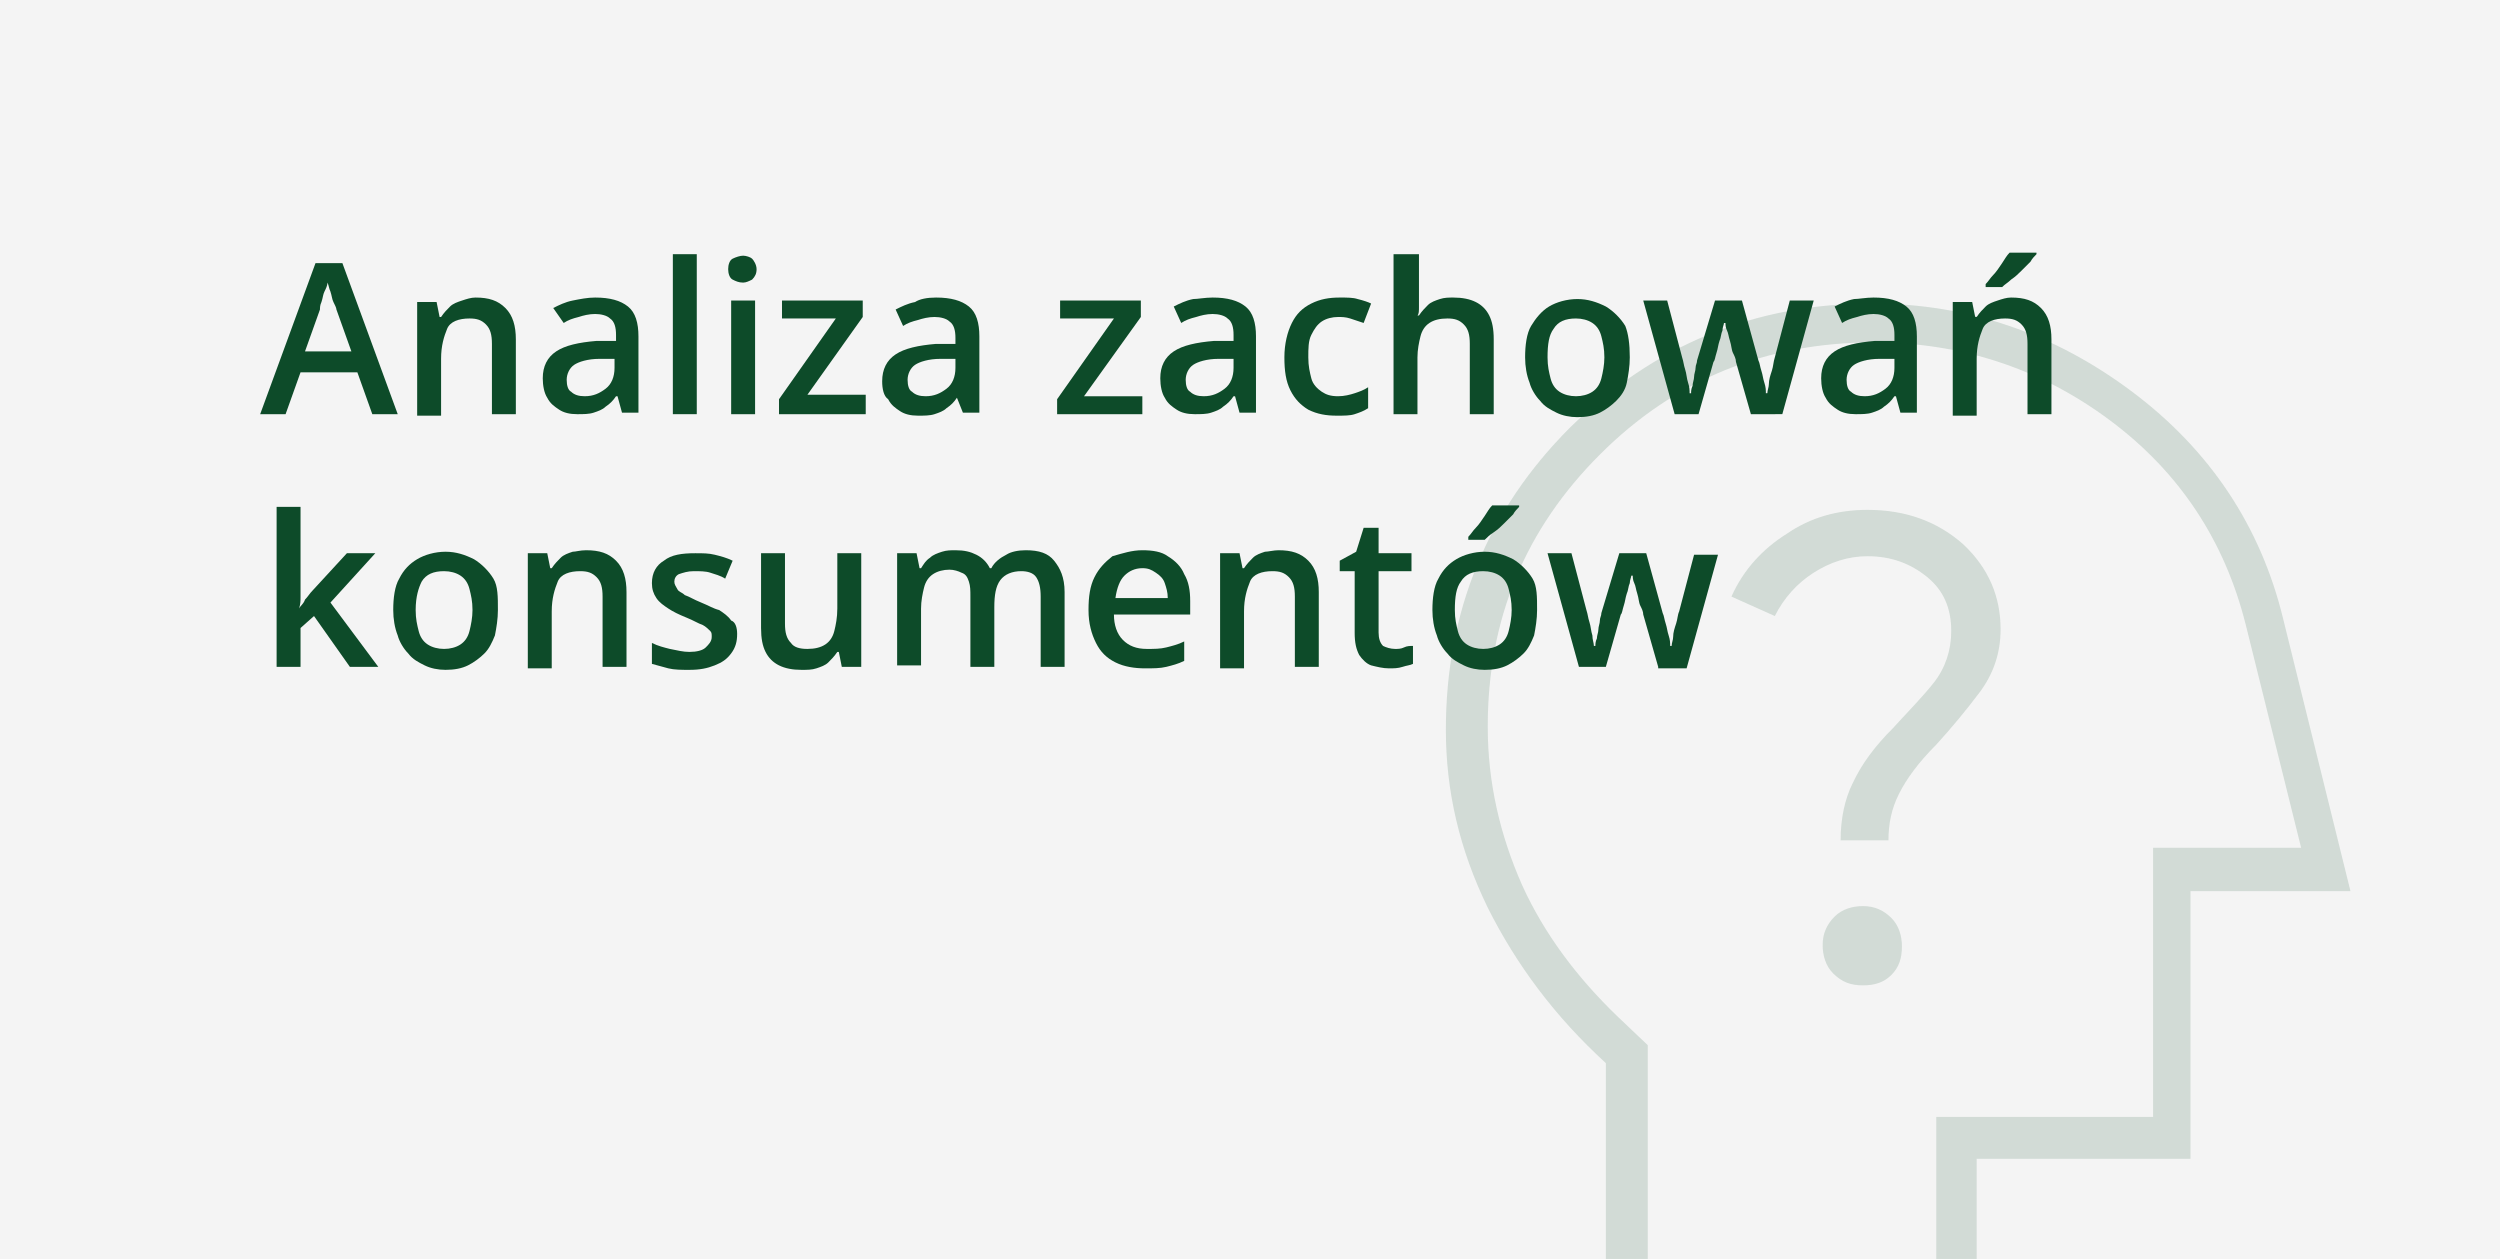 <?xml version="1.0" encoding="utf-8"?>
<!-- Generator: Adobe Illustrator 26.2.1, SVG Export Plug-In . SVG Version: 6.00 Build 0)  -->
<svg version="1.1" id="Layer_1" xmlns="http://www.w3.org/2000/svg" xmlns:xlink="http://www.w3.org/1999/xlink" x="0px" y="0px"
	 viewBox="0 0 167.2 84.2" style="enable-background:new 0 0 167.2 84.2;" xml:space="preserve">
<style type="text/css">
	.st0{fill:#F4F4F4;}
	.st1{fill:#0D4B29;}
	.st2{opacity:0.15;}
</style>
<rect class="st0" width="167.2" height="84.2"/>
<g>
	<path class="st1" d="M24.9,27.7l-1-2.8h-3.8l-1,2.8h-1.7l3.7-10.1h1.8l3.7,10.1H24.9z M23.5,23.5l-1-2.8c0-0.1-0.1-0.3-0.2-0.5
		c-0.1-0.2-0.1-0.4-0.2-0.7c-0.1-0.2-0.1-0.4-0.2-0.6c0,0.2-0.1,0.4-0.2,0.6c-0.1,0.2-0.1,0.4-0.2,0.7c-0.1,0.2-0.1,0.4-0.1,0.5
		l-1,2.8H23.5z"/>
	<path class="st1" d="M31.8,19.9c0.9,0,1.5,0.2,2,0.7s0.7,1.2,0.7,2.1v5h-1.6V23c0-0.6-0.1-1-0.4-1.3s-0.6-0.4-1.1-0.4
		c-0.7,0-1.3,0.2-1.5,0.7s-0.4,1.1-0.4,2v3.8h-1.6v-7.6h1.3l0.2,1h0.1c0.2-0.3,0.4-0.5,0.6-0.7s0.5-0.3,0.8-0.4
		C31.2,20,31.5,19.9,31.8,19.9z"/>
	<path class="st1" d="M39.8,19.9c1,0,1.7,0.2,2.2,0.6c0.5,0.4,0.7,1.1,0.7,2v5.1h-1.1l-0.3-1.1h-0.1c-0.2,0.3-0.4,0.5-0.7,0.7
		c-0.2,0.2-0.5,0.3-0.8,0.4c-0.3,0.1-0.7,0.1-1.1,0.1c-0.5,0-0.9-0.1-1.2-0.3s-0.6-0.4-0.8-0.8c-0.2-0.3-0.3-0.8-0.3-1.3
		c0-0.8,0.3-1.4,0.9-1.8c0.6-0.4,1.5-0.6,2.7-0.7l1.3,0v-0.4c0-0.5-0.1-0.9-0.4-1.1c-0.2-0.2-0.6-0.3-1-0.3c-0.4,0-0.8,0.1-1.1,0.2
		c-0.4,0.1-0.7,0.2-1,0.4L37,20.6c0.4-0.2,0.8-0.4,1.3-0.5C38.8,20,39.3,19.9,39.8,19.9z M41.1,24l-1,0c-0.8,0-1.4,0.2-1.7,0.4
		c-0.3,0.2-0.5,0.6-0.5,1c0,0.4,0.1,0.7,0.3,0.8c0.2,0.2,0.5,0.3,0.9,0.3c0.6,0,1-0.2,1.4-0.5c0.4-0.3,0.6-0.8,0.6-1.4V24z"/>
	<path class="st1" d="M46.6,27.7H45V17h1.6V27.7z"/>
	<path class="st1" d="M49.7,17.1c0.2,0,0.5,0.1,0.6,0.2s0.3,0.4,0.3,0.7c0,0.3-0.1,0.5-0.3,0.7c-0.2,0.1-0.4,0.2-0.6,0.2
		c-0.3,0-0.5-0.1-0.7-0.2c-0.2-0.1-0.3-0.4-0.3-0.7c0-0.3,0.1-0.6,0.3-0.7C49.2,17.2,49.5,17.1,49.7,17.1z M50.5,20.1v7.6h-1.6v-7.6
		H50.5z"/>
	<path class="st1" d="M57.9,27.7h-5.8v-1l3.8-5.4h-3.6v-1.2h5.4v1.1L54,26.4h3.9V27.7z"/>
	<path class="st1" d="M62.6,19.9c1,0,1.7,0.2,2.2,0.6c0.5,0.4,0.7,1.1,0.7,2v5.1h-1.1L64,26.6H64c-0.2,0.3-0.4,0.5-0.7,0.7
		c-0.2,0.2-0.5,0.3-0.8,0.4c-0.3,0.1-0.7,0.1-1.1,0.1c-0.5,0-0.9-0.1-1.2-0.3s-0.6-0.4-0.8-0.8C59.1,26.5,59,26,59,25.5
		c0-0.8,0.3-1.4,0.9-1.8c0.6-0.4,1.5-0.6,2.7-0.7l1.3,0v-0.4c0-0.5-0.1-0.9-0.4-1.1c-0.2-0.2-0.6-0.3-1-0.3c-0.4,0-0.8,0.1-1.1,0.2
		c-0.4,0.1-0.7,0.2-1,0.4l-0.5-1.1c0.4-0.2,0.8-0.4,1.3-0.5C61.5,20,62,19.9,62.6,19.9z M63.9,24l-1,0c-0.8,0-1.4,0.2-1.7,0.4
		c-0.3,0.2-0.5,0.6-0.5,1c0,0.4,0.1,0.7,0.3,0.8c0.2,0.2,0.5,0.3,0.9,0.3c0.6,0,1-0.2,1.4-0.5c0.4-0.3,0.6-0.8,0.6-1.4V24z"/>
	<path class="st1" d="M76.5,27.7h-5.8v-1l3.8-5.4h-3.6v-1.2h5.4v1.1l-3.8,5.3h3.9V27.7z"/>
	<path class="st1" d="M81.1,19.9c1,0,1.7,0.2,2.2,0.6c0.5,0.4,0.7,1.1,0.7,2v5.1h-1.1l-0.3-1.1h-0.1c-0.2,0.3-0.4,0.5-0.7,0.7
		c-0.2,0.2-0.5,0.3-0.8,0.4c-0.3,0.1-0.7,0.1-1.1,0.1c-0.5,0-0.9-0.1-1.2-0.3s-0.6-0.4-0.8-0.8c-0.2-0.3-0.3-0.8-0.3-1.3
		c0-0.8,0.3-1.4,0.9-1.8c0.6-0.4,1.5-0.6,2.7-0.7l1.3,0v-0.4c0-0.5-0.1-0.9-0.4-1.1c-0.2-0.2-0.6-0.3-1-0.3c-0.4,0-0.8,0.1-1.1,0.2
		c-0.4,0.1-0.7,0.2-1,0.4l-0.5-1.1c0.4-0.2,0.8-0.4,1.3-0.5C80.1,20,80.6,19.9,81.1,19.9z M82.5,24l-1,0c-0.8,0-1.4,0.2-1.7,0.4
		c-0.3,0.2-0.5,0.6-0.5,1c0,0.4,0.1,0.7,0.3,0.8c0.2,0.2,0.5,0.3,0.9,0.3c0.6,0,1-0.2,1.4-0.5c0.4-0.3,0.6-0.8,0.6-1.4V24z"/>
	<path class="st1" d="M89.4,27.8c-0.7,0-1.3-0.1-1.9-0.4c-0.5-0.3-0.9-0.7-1.2-1.3c-0.3-0.6-0.4-1.3-0.4-2.2c0-0.9,0.2-1.7,0.5-2.3
		c0.3-0.6,0.7-1,1.3-1.3s1.2-0.4,1.9-0.4c0.5,0,0.9,0,1.2,0.1c0.4,0.1,0.7,0.2,0.9,0.3l-0.5,1.3c-0.3-0.1-0.6-0.2-0.9-0.3
		s-0.6-0.1-0.8-0.1c-0.4,0-0.8,0.1-1.1,0.3s-0.5,0.5-0.7,0.9s-0.2,0.9-0.2,1.5c0,0.6,0.1,1,0.2,1.4c0.1,0.4,0.4,0.7,0.7,0.9
		c0.3,0.2,0.6,0.3,1.1,0.3c0.4,0,0.8-0.1,1.1-0.2c0.3-0.1,0.6-0.2,0.9-0.4v1.4c-0.3,0.2-0.6,0.3-0.9,0.4
		C90.3,27.8,89.9,27.8,89.4,27.8z"/>
	<path class="st1" d="M94.9,17v2.7c0,0.3,0,0.6,0,0.8c0,0.3,0,0.5-0.1,0.6h0.1c0.2-0.3,0.4-0.5,0.6-0.7c0.2-0.2,0.5-0.3,0.8-0.4
		c0.3-0.1,0.6-0.1,0.9-0.1c0.6,0,1.1,0.1,1.5,0.3c0.4,0.2,0.7,0.5,0.9,0.9s0.3,0.9,0.3,1.6v5h-1.6V23c0-0.6-0.1-1-0.4-1.3
		s-0.6-0.4-1.1-0.4c-0.5,0-0.9,0.1-1.2,0.3c-0.3,0.2-0.5,0.5-0.6,0.9c-0.1,0.4-0.2,0.9-0.2,1.4v3.8h-1.6V17H94.9z"/>
	<path class="st1" d="M109,23.9c0,0.6-0.1,1.2-0.2,1.7s-0.4,0.9-0.7,1.2c-0.3,0.3-0.7,0.6-1.1,0.8c-0.4,0.2-0.9,0.3-1.5,0.3
		c-0.5,0-1-0.1-1.4-0.3s-0.8-0.4-1.1-0.8c-0.3-0.3-0.6-0.8-0.7-1.2c-0.2-0.5-0.3-1.1-0.3-1.7c0-0.8,0.1-1.6,0.4-2.1s0.7-1,1.2-1.3
		c0.5-0.3,1.2-0.5,1.9-0.5c0.7,0,1.3,0.2,1.9,0.5c0.5,0.3,1,0.8,1.3,1.3C108.9,22.3,109,23,109,23.9z M103.5,23.9
		c0,0.6,0.1,1,0.2,1.4c0.1,0.4,0.3,0.7,0.6,0.9c0.3,0.2,0.7,0.3,1.1,0.3c0.4,0,0.8-0.1,1.1-0.3c0.3-0.2,0.5-0.5,0.6-0.9
		c0.1-0.4,0.2-0.9,0.2-1.4c0-0.6-0.1-1-0.2-1.4c-0.1-0.4-0.3-0.7-0.6-0.9c-0.3-0.2-0.7-0.3-1.1-0.3c-0.7,0-1.2,0.2-1.5,0.7
		C103.6,22.4,103.5,23,103.5,23.9z"/>
	<path class="st1" d="M117.1,27.7l-1-3.5c0-0.2-0.1-0.4-0.2-0.6s-0.1-0.5-0.2-0.8c-0.1-0.3-0.1-0.5-0.2-0.7s-0.1-0.4-0.1-0.5h-0.1
		c0,0.1-0.1,0.3-0.1,0.5c-0.1,0.2-0.1,0.5-0.2,0.7c-0.1,0.3-0.1,0.5-0.2,0.8c-0.1,0.3-0.1,0.5-0.2,0.6l-1,3.5H112l-2.1-7.6h1.6
		l1,3.8c0.1,0.3,0.1,0.5,0.2,0.8c0.1,0.3,0.1,0.6,0.2,0.9s0.1,0.5,0.1,0.7h0.1c0-0.1,0-0.3,0.1-0.5c0-0.2,0.1-0.4,0.1-0.6
		c0-0.2,0.1-0.4,0.1-0.6c0-0.2,0.1-0.3,0.1-0.5l1.2-4h1.8l1.1,4c0.1,0.2,0.1,0.4,0.2,0.7s0.1,0.5,0.2,0.8s0.1,0.5,0.1,0.7h0.1
		c0-0.2,0.1-0.4,0.1-0.6c0-0.3,0.1-0.6,0.2-0.9c0.1-0.3,0.1-0.6,0.2-0.9l1-3.8h1.6l-2.1,7.6H117.1z"/>
	<path class="st1" d="M125.3,19.9c1,0,1.7,0.2,2.2,0.6c0.5,0.4,0.7,1.1,0.7,2v5.1h-1.1l-0.3-1.1h-0.1c-0.2,0.3-0.4,0.5-0.7,0.7
		c-0.2,0.2-0.5,0.3-0.8,0.4c-0.3,0.1-0.7,0.1-1.1,0.1c-0.5,0-0.9-0.1-1.2-0.3s-0.6-0.4-0.8-0.8c-0.2-0.3-0.3-0.8-0.3-1.3
		c0-0.8,0.3-1.4,0.9-1.8c0.6-0.4,1.5-0.6,2.7-0.7l1.3,0v-0.4c0-0.5-0.1-0.9-0.4-1.1c-0.2-0.2-0.6-0.3-1-0.3c-0.4,0-0.8,0.1-1.1,0.2
		c-0.4,0.1-0.7,0.2-1,0.4l-0.5-1.1c0.4-0.2,0.8-0.4,1.3-0.5C124.3,20,124.8,19.9,125.3,19.9z M126.7,24l-1,0c-0.8,0-1.4,0.2-1.7,0.4
		c-0.3,0.2-0.5,0.6-0.5,1c0,0.4,0.1,0.7,0.3,0.8c0.2,0.2,0.5,0.3,0.9,0.3c0.6,0,1-0.2,1.4-0.5c0.4-0.3,0.6-0.8,0.6-1.4V24z"/>
	<path class="st1" d="M134.5,19.9c0.9,0,1.5,0.2,2,0.7s0.7,1.2,0.7,2.1v5h-1.6V23c0-0.6-0.1-1-0.4-1.3s-0.6-0.4-1.1-0.4
		c-0.7,0-1.3,0.2-1.5,0.7s-0.4,1.1-0.4,2v3.8h-1.6v-7.6h1.3l0.2,1h0.1c0.2-0.3,0.4-0.5,0.6-0.7s0.5-0.3,0.8-0.4
		C133.9,20,134.2,19.9,134.5,19.9z M136.2,16.9V17c-0.1,0.1-0.3,0.3-0.4,0.5c-0.2,0.2-0.4,0.4-0.6,0.6c-0.2,0.2-0.4,0.4-0.7,0.6
		c-0.2,0.2-0.4,0.3-0.6,0.5h-1.1V19c0.2-0.2,0.3-0.4,0.5-0.6s0.4-0.5,0.6-0.8c0.2-0.3,0.3-0.5,0.5-0.7H136.2z"/>
	<path class="st1" d="M20.1,33.9v5.2c0,0.2,0,0.5,0,0.8c0,0.3,0,0.5-0.1,0.8h0c0.1-0.2,0.3-0.3,0.4-0.6c0.2-0.2,0.3-0.4,0.5-0.6
		l2.3-2.5h1.9l-3,3.3l3.2,4.3h-1.9L21,41.2L20.1,42v2.6h-1.6V33.9H20.1z"/>
	<path class="st1" d="M33.3,40.8c0,0.6-0.1,1.2-0.2,1.7c-0.2,0.5-0.4,0.9-0.7,1.2c-0.3,0.3-0.7,0.6-1.1,0.8
		c-0.4,0.2-0.9,0.3-1.5,0.3c-0.5,0-1-0.1-1.4-0.3c-0.4-0.2-0.8-0.4-1.1-0.8c-0.3-0.3-0.6-0.8-0.7-1.2c-0.2-0.5-0.3-1.1-0.3-1.7
		c0-0.8,0.1-1.6,0.4-2.1c0.3-0.6,0.7-1,1.2-1.3s1.2-0.5,1.9-0.5c0.7,0,1.3,0.2,1.9,0.5c0.5,0.3,1,0.8,1.3,1.3S33.3,39.9,33.3,40.8z
		 M27.8,40.8c0,0.6,0.1,1,0.2,1.4c0.1,0.4,0.3,0.7,0.6,0.9c0.3,0.2,0.7,0.3,1.1,0.3c0.4,0,0.8-0.1,1.1-0.3c0.3-0.2,0.5-0.5,0.6-0.9
		c0.1-0.4,0.2-0.9,0.2-1.4c0-0.6-0.1-1-0.2-1.4c-0.1-0.4-0.3-0.7-0.6-0.9c-0.3-0.2-0.7-0.3-1.1-0.3c-0.7,0-1.2,0.2-1.5,0.7
		C28,39.3,27.8,39.9,27.8,40.8z"/>
	<path class="st1" d="M39.2,36.8c0.9,0,1.5,0.2,2,0.7s0.7,1.2,0.7,2.1v5h-1.6v-4.7c0-0.6-0.1-1-0.4-1.3s-0.6-0.4-1.1-0.4
		c-0.7,0-1.3,0.2-1.5,0.7s-0.4,1.1-0.4,2v3.8h-1.6V37h1.3l0.2,1h0.1c0.2-0.3,0.4-0.5,0.6-0.7s0.5-0.3,0.8-0.4
		C38.5,36.9,38.8,36.8,39.2,36.8z"/>
	<path class="st1" d="M49.3,42.4c0,0.5-0.1,0.9-0.4,1.3s-0.6,0.6-1.1,0.8c-0.5,0.2-1,0.3-1.7,0.3c-0.5,0-1,0-1.4-0.1
		c-0.4-0.1-0.7-0.2-1.1-0.3v-1.4c0.4,0.2,0.8,0.3,1.2,0.4c0.5,0.1,0.9,0.2,1.3,0.2c0.5,0,0.9-0.1,1.1-0.3c0.2-0.2,0.4-0.4,0.4-0.7
		c0-0.2,0-0.3-0.1-0.4s-0.3-0.3-0.5-0.4c-0.3-0.1-0.6-0.3-1.1-0.5c-0.5-0.2-0.9-0.4-1.2-0.6c-0.3-0.2-0.6-0.4-0.8-0.7
		c-0.2-0.3-0.3-0.6-0.3-1c0-0.7,0.3-1.2,0.8-1.5c0.5-0.4,1.2-0.5,2.1-0.5c0.5,0,0.9,0,1.3,0.1c0.4,0.1,0.8,0.2,1.2,0.4l-0.5,1.2
		c-0.3-0.2-0.7-0.3-1-0.4c-0.3-0.1-0.7-0.1-1.1-0.1c-0.4,0-0.7,0.1-1,0.2c-0.2,0.1-0.3,0.3-0.3,0.5c0,0.2,0.1,0.3,0.2,0.5
		s0.3,0.2,0.5,0.4c0.3,0.1,0.6,0.3,1.1,0.5c0.5,0.2,0.8,0.4,1.2,0.5c0.3,0.2,0.6,0.4,0.8,0.7C49.2,41.6,49.3,42,49.3,42.4z"/>
	<path class="st1" d="M57.6,37v7.6h-1.3l-0.2-1h-0.1c-0.2,0.3-0.4,0.5-0.6,0.7c-0.2,0.2-0.5,0.3-0.8,0.4c-0.3,0.1-0.6,0.1-1,0.1
		c-0.6,0-1.1-0.1-1.5-0.3c-0.4-0.2-0.7-0.5-0.9-0.9c-0.2-0.4-0.3-0.9-0.3-1.6v-5h1.6v4.7c0,0.6,0.1,1,0.4,1.3
		c0.2,0.3,0.6,0.4,1.1,0.4c0.5,0,0.9-0.1,1.2-0.3s0.5-0.5,0.6-0.9c0.1-0.4,0.2-0.9,0.2-1.5V37H57.6z"/>
	<path class="st1" d="M68.6,36.8c0.9,0,1.5,0.2,1.9,0.7s0.7,1.1,0.7,2.1v5h-1.6v-4.7c0-0.6-0.1-1-0.3-1.3c-0.2-0.3-0.6-0.4-1-0.4
		c-0.6,0-1.1,0.2-1.4,0.6c-0.3,0.4-0.4,1-0.4,1.8v4h-1.6v-4.7c0-0.4,0-0.7-0.1-1c-0.1-0.3-0.2-0.5-0.5-0.6c-0.2-0.1-0.5-0.2-0.8-0.2
		c-0.4,0-0.8,0.1-1.1,0.3s-0.5,0.5-0.6,0.9c-0.1,0.4-0.2,0.9-0.2,1.4v3.8H60V37h1.3l0.2,1h0.1c0.2-0.3,0.3-0.5,0.6-0.7
		c0.2-0.2,0.5-0.3,0.8-0.4c0.3-0.1,0.6-0.1,0.9-0.1c0.6,0,1,0.1,1.4,0.3c0.4,0.2,0.7,0.5,0.9,0.9h0.1c0.2-0.4,0.6-0.7,1-0.9
		C67.6,36.9,68.1,36.8,68.6,36.8z"/>
	<path class="st1" d="M76.4,36.8c0.7,0,1.3,0.1,1.7,0.4c0.5,0.3,0.9,0.7,1.1,1.2c0.3,0.5,0.4,1.1,0.4,1.8v0.9h-5.1
		c0,0.7,0.2,1.3,0.6,1.7c0.4,0.4,0.9,0.6,1.6,0.6c0.5,0,0.9,0,1.3-0.1s0.8-0.2,1.2-0.4v1.3c-0.4,0.2-0.8,0.3-1.2,0.4
		c-0.4,0.1-0.9,0.1-1.4,0.1c-0.7,0-1.4-0.1-2-0.4c-0.6-0.3-1-0.7-1.3-1.3c-0.3-0.6-0.5-1.3-0.5-2.2c0-0.9,0.1-1.6,0.4-2.2
		c0.3-0.6,0.7-1,1.2-1.4C75.1,37,75.7,36.8,76.4,36.8z M76.4,38c-0.5,0-0.9,0.2-1.2,0.5c-0.3,0.3-0.5,0.8-0.6,1.5h3.5
		c0-0.4-0.1-0.7-0.2-1c-0.1-0.3-0.3-0.5-0.6-0.7S76.8,38,76.4,38z"/>
	<path class="st1" d="M85.5,36.8c0.9,0,1.5,0.2,2,0.7s0.7,1.2,0.7,2.1v5h-1.6v-4.7c0-0.6-0.1-1-0.4-1.3s-0.6-0.4-1.1-0.4
		c-0.7,0-1.3,0.2-1.5,0.7s-0.4,1.1-0.4,2v3.8h-1.6V37h1.3l0.2,1h0.1c0.2-0.3,0.4-0.5,0.6-0.7s0.5-0.3,0.8-0.4
		C84.8,36.9,85.2,36.8,85.5,36.8z"/>
	<path class="st1" d="M93.3,43.4c0.2,0,0.4,0,0.6-0.1s0.4-0.1,0.6-0.1v1.2c-0.2,0.1-0.4,0.1-0.7,0.2c-0.3,0.1-0.6,0.1-0.9,0.1
		c-0.4,0-0.8-0.1-1.2-0.2c-0.3-0.1-0.6-0.4-0.8-0.7c-0.2-0.4-0.3-0.8-0.3-1.5v-4.1h-1v-0.7l1.1-0.6l0.5-1.6h1V37h2.2v1.2h-2.2v4.1
		c0,0.4,0.1,0.7,0.3,0.9C92.7,43.3,93,43.4,93.3,43.4z"/>
	<path class="st1" d="M102.8,40.8c0,0.6-0.1,1.2-0.2,1.7c-0.2,0.5-0.4,0.9-0.7,1.2c-0.3,0.3-0.7,0.6-1.1,0.8
		c-0.4,0.2-0.9,0.3-1.5,0.3c-0.5,0-1-0.1-1.4-0.3c-0.4-0.2-0.8-0.4-1.1-0.8c-0.3-0.3-0.6-0.8-0.7-1.2c-0.2-0.5-0.3-1.1-0.3-1.7
		c0-0.8,0.1-1.6,0.4-2.1c0.3-0.6,0.7-1,1.2-1.3s1.2-0.5,1.9-0.5c0.7,0,1.3,0.2,1.9,0.5c0.5,0.3,1,0.8,1.3,1.3S102.8,39.9,102.8,40.8
		z M97.3,40.8c0,0.6,0.1,1,0.2,1.4c0.1,0.4,0.3,0.7,0.6,0.9c0.3,0.2,0.7,0.3,1.1,0.3c0.4,0,0.8-0.1,1.1-0.3c0.3-0.2,0.5-0.5,0.6-0.9
		c0.1-0.4,0.2-0.9,0.2-1.4c0-0.6-0.1-1-0.2-1.4c-0.1-0.4-0.3-0.7-0.6-0.9c-0.3-0.2-0.7-0.3-1.1-0.3c-0.7,0-1.2,0.2-1.5,0.7
		C97.4,39.3,97.3,39.9,97.3,40.8z M101.6,33.8v0.1c-0.1,0.1-0.3,0.3-0.4,0.5c-0.2,0.2-0.4,0.4-0.6,0.6c-0.2,0.2-0.4,0.4-0.7,0.6
		s-0.4,0.3-0.6,0.5h-1.1v-0.2c0.2-0.2,0.3-0.4,0.5-0.6s0.4-0.5,0.6-0.8c0.2-0.3,0.3-0.5,0.5-0.7H101.6z"/>
	<path class="st1" d="M110.9,44.6l-1-3.5c0-0.2-0.1-0.4-0.2-0.6s-0.1-0.5-0.2-0.8c-0.1-0.3-0.1-0.5-0.2-0.7s-0.1-0.4-0.1-0.5h-0.1
		c0,0.1-0.1,0.3-0.1,0.5c-0.1,0.2-0.1,0.5-0.2,0.7c-0.1,0.3-0.1,0.5-0.2,0.8c-0.1,0.3-0.1,0.5-0.2,0.6l-1,3.5h-1.8l-2.1-7.6h1.6
		l1,3.8c0.1,0.3,0.1,0.5,0.2,0.8c0.1,0.3,0.1,0.6,0.2,0.9c0,0.3,0.1,0.5,0.1,0.7h0.1c0-0.1,0-0.3,0.1-0.5c0-0.2,0.1-0.4,0.1-0.6
		c0-0.2,0.1-0.4,0.1-0.6c0-0.2,0.1-0.3,0.1-0.5l1.2-4h1.8l1.1,4c0.1,0.2,0.1,0.4,0.2,0.7s0.1,0.5,0.2,0.8s0.1,0.5,0.1,0.7h0.1
		c0-0.2,0.1-0.4,0.1-0.6c0-0.3,0.1-0.6,0.2-0.9c0.1-0.3,0.1-0.6,0.2-0.8l1-3.8h1.6l-2.1,7.6H110.9z"/>
</g>
<g class="st2">
	<path class="st1" d="M107.4,84.5V71.1c-3.4-3.1-6-6.6-7.9-10.4c-1.9-3.9-2.8-7.8-2.8-11.9c0-7.9,2.8-14.7,8.3-20.2
		c5.6-5.5,12.3-8.3,20.2-8.3c6.4,0,12.2,2,17.4,5.9c5.2,3.9,8.6,9,10.1,15.2l4.5,18.2h-10.7v17.9h-14.3v7.1h-2.7v-9.9H144V56.7h9.9
		l-3.7-14.9c-1.4-5.6-4.4-10.2-9.1-13.7s-10-5.2-15.8-5.2c-7.2,0-13.3,2.5-18.3,7.5c-5,5-7.5,11-7.5,18.2c0,3.7,0.8,7.2,2.3,10.6
		c1.5,3.3,3.7,6.2,6.4,8.8l2,1.9v14.6H107.4z M124.6,65.9c0.8,0,1.4-0.2,1.9-0.7c0.5-0.5,0.7-1.1,0.7-1.9c0-0.7-0.2-1.4-0.7-1.9
		c-0.5-0.5-1.1-0.8-1.9-0.8c-0.7,0-1.4,0.2-1.9,0.7c-0.5,0.5-0.8,1.1-0.8,1.9c0,0.7,0.2,1.4,0.7,1.9
		C123.2,65.7,123.8,65.9,124.6,65.9z M123.1,56.2h3.2c0-1.1,0.2-2.1,0.7-3.1c0.5-1,1.3-2.1,2.5-3.3c1-1.1,2-2.3,2.9-3.5
		c0.9-1.2,1.4-2.6,1.4-4.2c0-2.2-0.8-4.1-2.5-5.7c-1.7-1.5-3.8-2.3-6.4-2.3c-2,0-3.8,0.5-5.4,1.6c-1.6,1-2.9,2.4-3.7,4.2l2.9,1.3
		c0.6-1.2,1.5-2.2,2.6-2.9c1.1-0.7,2.3-1.1,3.6-1.1c1.6,0,2.9,0.5,4,1.4c1.1,0.9,1.6,2.1,1.6,3.6c0,1.3-0.4,2.5-1.2,3.5
		c-0.8,1-1.7,1.9-2.7,3c-1.2,1.2-2.1,2.4-2.7,3.7C123.4,53.4,123.1,54.7,123.1,56.2z"/>
</g>
</svg>
